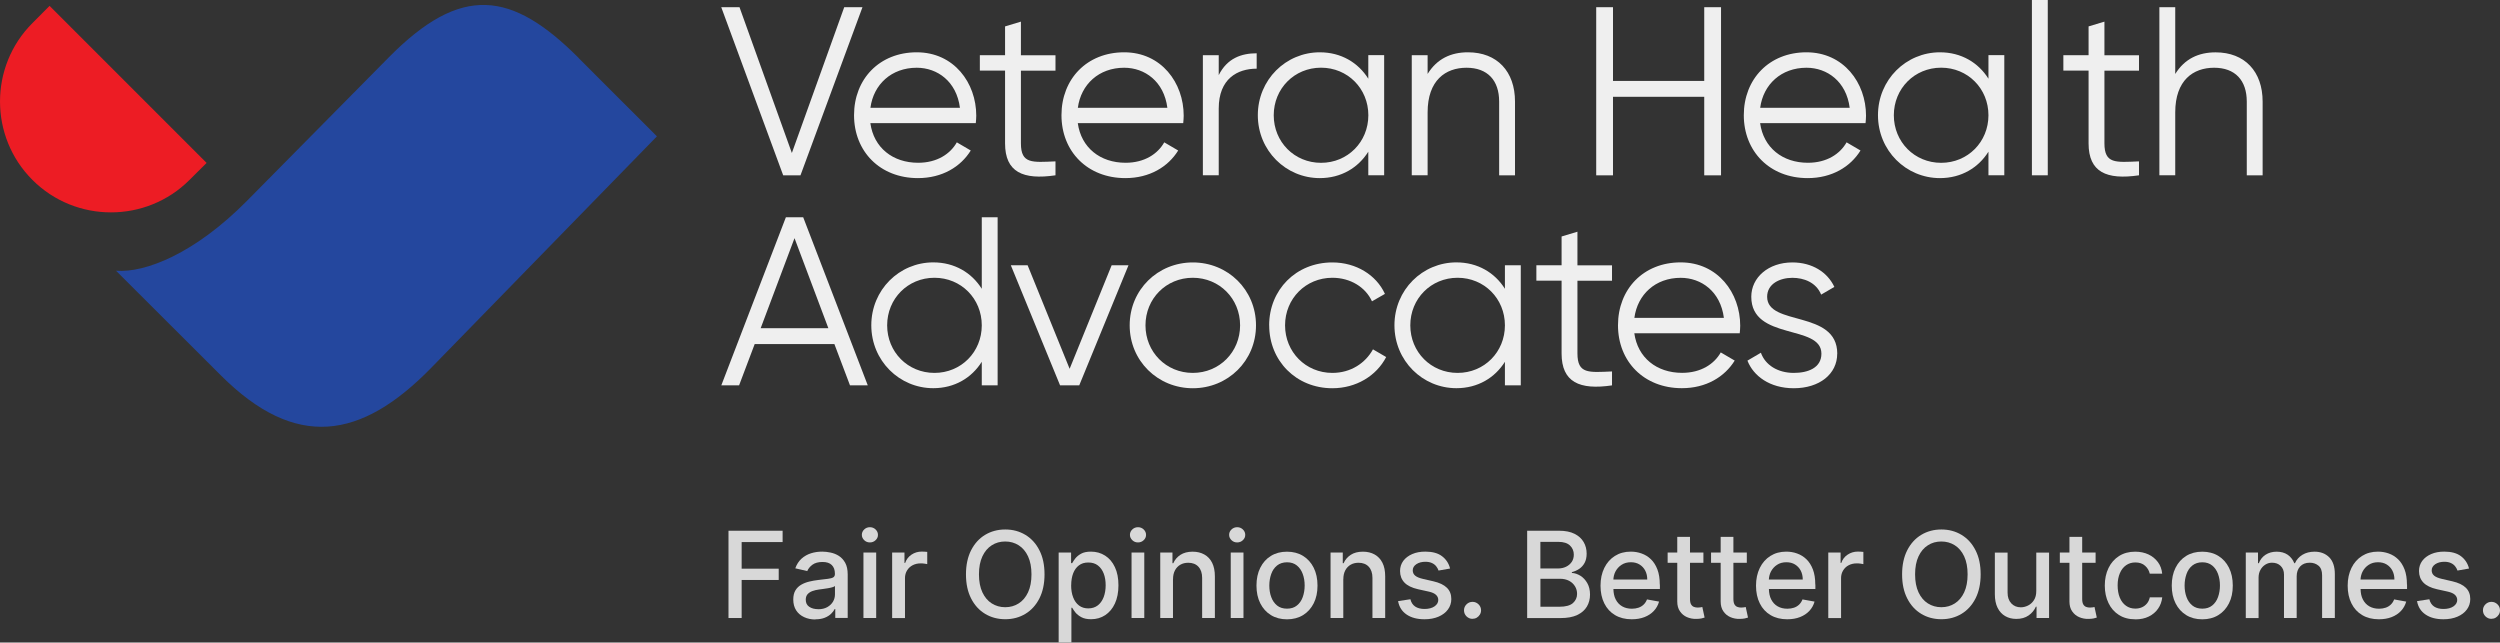<?xml version="1.0" encoding="UTF-8"?>
<svg xmlns="http://www.w3.org/2000/svg" version="1.1" viewBox="0 0 480.89 123.6">
  <rect x="0" y="0" width="480.89" height="123.6" fill="#333333" stroke="none"/>
  <defs>
    <style>
      .cls-1 {
        fill: #24479e;
      }

      .cls-2 {
        fill: #d8d8d8;
      }

      .cls-3 {
        fill: #efefef;
      }

      .cls-4 {
        fill: #ed1c24;
      }
    </style>
  </defs>
  <!-- Generator: Adobe Illustrator 28.7.1, SVG Export Plug-In . SVG Version: 1.2.0 Build 142)  -->
  <g>
    <g id="Layer_1">
      <g>
        <path class="cls-3" d="M138.74,1.39h3.51l10.07,28.04,10.07-28.04h3.51l-11.92,32.33h-3.33L138.74,1.39Z"/>
        <path class="cls-3" d="M187.79,22.26c0,.46-.05.97-.09,1.43h-20.28c.65,4.71,4.3,7.62,9.19,7.62,3.65,0,6.19-1.71,7.44-3.93l2.68,1.57c-1.94,3.14-5.5,5.31-10.16,5.31-7.3,0-12.29-5.13-12.29-12.1s4.9-12.1,12.06-12.1,11.45,5.87,11.45,12.19h0ZM167.42,20.74h17.23c-.65-5.08-4.34-7.71-8.31-7.71-4.85,0-8.31,3.19-8.91,7.71h0Z"/>
        <path class="cls-3" d="M196.38,13.58v14c0,3.97,2.17,3.65,6.65,3.46v2.68c-6.24.92-9.7-.6-9.7-6.14v-14h-4.85v-2.96h4.85v-5.54l3.05-.92v6.47h6.65v2.96h-6.65Z"/>
        <path class="cls-3" d="M227.69,22.26c0,.46-.05.97-.09,1.43h-20.28c.65,4.71,4.3,7.62,9.19,7.62,3.65,0,6.19-1.71,7.44-3.93l2.68,1.57c-1.94,3.14-5.5,5.31-10.16,5.31-7.3,0-12.29-5.13-12.29-12.1s4.9-12.1,12.06-12.1,11.45,5.87,11.45,12.19h0ZM207.32,20.74h17.23c-.65-5.08-4.34-7.71-8.31-7.71-4.85,0-8.31,3.19-8.91,7.71h0Z"/>
        <path class="cls-3" d="M241.73,10.25v2.96c-3.7,0-7.3,1.94-7.3,7.67v12.84h-3.05V10.62h3.05v3.83c1.62-3.23,4.34-4.2,7.3-4.2Z"/>
        <path class="cls-3" d="M266.25,10.62v23.09h-3.05v-4.53c-1.94,3.09-5.22,5.08-9.33,5.08-6.51,0-11.92-5.27-11.92-12.1s5.4-12.1,11.92-12.1c4.11,0,7.39,1.99,9.33,5.08v-4.53h3.05ZM263.21,22.17c0-5.13-3.97-9.15-9.1-9.15s-9.1,4.02-9.1,9.15,3.97,9.15,9.1,9.15,9.1-4.02,9.1-9.15Z"/>
        <path class="cls-3" d="M291.42,19.54v14.18h-3.05v-14.18c0-4.11-2.26-6.51-6.28-6.51s-7.48,2.4-7.48,8.59v12.1h-3.05V10.62h3.05v3.6c1.8-2.91,4.48-4.16,7.76-4.16,5.63,0,9.05,3.7,9.05,9.47h0Z"/>
        <path class="cls-3" d="M331.05,1.39v32.33h-3.23v-15.1h-17.55v15.1h-3.23V1.39h3.23v14.18h17.55V1.39h3.23Z"/>
        <path class="cls-3" d="M358.94,22.26c0,.46-.05.97-.09,1.43h-20.28c.65,4.71,4.3,7.62,9.19,7.62,3.65,0,6.19-1.71,7.44-3.93l2.68,1.57c-1.94,3.14-5.5,5.31-10.16,5.31-7.3,0-12.29-5.13-12.29-12.1s4.9-12.1,12.05-12.1,11.46,5.87,11.46,12.19h0ZM338.57,20.74h17.23c-.65-5.08-4.34-7.71-8.31-7.71-4.85,0-8.31,3.19-8.91,7.71h-.01Z"/>
        <path class="cls-3" d="M385.54,10.62v23.09h-3.05v-4.53c-1.94,3.09-5.22,5.08-9.33,5.08-6.51,0-11.92-5.27-11.92-12.1s5.4-12.1,11.92-12.1c4.11,0,7.39,1.99,9.33,5.08v-4.53h3.05ZM382.49,22.17c0-5.13-3.97-9.15-9.1-9.15s-9.1,4.02-9.1,9.15,3.97,9.15,9.1,9.15,9.1-4.02,9.1-9.15Z"/>
        <path class="cls-3" d="M390.85,0h3.05v33.72h-3.05V0Z"/>
        <path class="cls-3" d="M404.8,13.58v14c0,3.97,2.17,3.65,6.65,3.46v2.68c-6.24.92-9.7-.6-9.7-6.14v-14h-4.85v-2.96h4.85v-5.54l3.05-.92v6.47h6.65v2.96h-6.65,0Z"/>
        <path class="cls-3" d="M435.23,19.54v14.18h-3.05v-14.18c0-4.11-2.26-6.51-6.28-6.51s-7.48,2.4-7.48,8.59v12.1h-3.05V1.39h3.05v12.84c1.8-2.91,4.48-4.16,7.76-4.16,5.63,0,9.05,3.7,9.05,9.47Z"/>
        <path class="cls-3" d="M160.5,66.18h-15.33l-3,7.94h-3.42l12.42-32.33h3.33l12.42,32.33h-3.42l-3-7.94ZM159.34,63.13l-6.51-17.32-6.51,17.32h13.03-.01Z"/>
        <path class="cls-3" d="M191.9,41.79v32.33h-3.05v-4.53c-1.94,3.09-5.22,5.08-9.33,5.08-6.51,0-11.92-5.27-11.92-12.1s5.4-12.1,11.92-12.1c4.11,0,7.39,1.99,9.33,5.08v-13.76s3.05,0,3.05,0ZM188.85,62.58c0-5.13-3.97-9.15-9.1-9.15s-9.1,4.02-9.1,9.15,3.97,9.15,9.1,9.15,9.1-4.02,9.1-9.15Z"/>
        <path class="cls-3" d="M217.07,51.03l-9.47,23.09h-3.69l-9.47-23.09h3.23l8.08,19.91,8.08-19.91h3.24Z"/>
        <path class="cls-3" d="M217.3,62.58c0-6.84,5.4-12.1,12.15-12.1s12.15,5.27,12.15,12.1-5.4,12.1-12.15,12.1-12.15-5.27-12.15-12.1ZM238.54,62.58c0-5.13-3.97-9.15-9.1-9.15s-9.1,4.02-9.1,9.15,3.97,9.15,9.1,9.15,9.1-4.02,9.1-9.15Z"/>
        <path class="cls-3" d="M244.13,62.58c0-6.84,5.17-12.1,12.15-12.1,4.57,0,8.45,2.4,10.12,6.05l-2.49,1.43c-1.25-2.73-4.16-4.53-7.62-4.53-5.13,0-9.1,4.02-9.1,9.15s3.97,9.15,9.1,9.15c3.51,0,6.33-1.85,7.81-4.53l2.54,1.48c-1.89,3.65-5.82,6-10.35,6-6.97,0-12.15-5.27-12.15-12.1h-.01Z"/>
        <path class="cls-3" d="M292.53,51.03v23.09h-3.05v-4.53c-1.94,3.09-5.22,5.08-9.33,5.08-6.51,0-11.92-5.27-11.92-12.1s5.4-12.1,11.92-12.1c4.11,0,7.39,1.99,9.33,5.08v-4.53h3.05ZM289.48,62.58c0-5.13-3.97-9.15-9.1-9.15s-9.1,4.02-9.1,9.15,3.97,9.15,9.1,9.15,9.1-4.02,9.1-9.15Z"/>
        <path class="cls-3" d="M303.43,53.99v14c0,3.97,2.17,3.65,6.65,3.46v2.68c-6.24.92-9.7-.6-9.7-6.14v-14h-4.85v-2.96h4.85v-5.54l3.05-.92v6.47h6.65v2.96h-6.65,0Z"/>
        <path class="cls-3" d="M334.74,62.67c0,.46-.05.97-.09,1.43h-20.28c.65,4.71,4.3,7.62,9.19,7.62,3.65,0,6.19-1.71,7.44-3.93l2.68,1.57c-1.94,3.14-5.5,5.31-10.16,5.31-7.3,0-12.29-5.13-12.29-12.1s4.9-12.1,12.05-12.1,11.46,5.87,11.46,12.19h0ZM314.37,61.15h17.23c-.65-5.08-4.34-7.71-8.31-7.71-4.85,0-8.31,3.19-8.91,7.71h-.01Z"/>
        <path class="cls-3" d="M353.4,68.03c0,3.93-3.42,6.65-8.36,6.65-4.62,0-7.76-2.36-8.91-5.31l2.59-1.52c.83,2.36,3.23,3.88,6.33,3.88,2.73,0,5.31-.97,5.31-3.7,0-5.73-13.49-2.45-13.49-10.95,0-3.7,3.28-6.6,7.9-6.6,3.79,0,6.74,1.85,8.08,4.71l-2.54,1.48c-.97-2.36-3.33-3.23-5.54-3.23-2.4,0-4.85,1.15-4.85,3.65,0,5.73,13.49,2.45,13.49,10.95h0Z"/>
      </g>
      <path class="cls-2" d="M140.13,118.88v-16.79h10.41v2.18h-7.88v5.12h7.13v2.17h-7.13v7.32h-2.53Z"/>
      <path class="cls-2" d="M156.84,119.16c-.8,0-1.52-.15-2.16-.45-.65-.3-1.16-.73-1.53-1.3s-.56-1.27-.56-2.09c0-.71.14-1.3.41-1.75s.64-.82,1.11-1.09c.46-.27.98-.47,1.56-.61.57-.14,1.16-.24,1.75-.31.75-.09,1.37-.16,1.84-.22s.81-.15,1.02-.28.32-.34.32-.64v-.06c0-.72-.2-1.27-.6-1.67s-1-.59-1.79-.59-1.47.18-1.95.54c-.47.36-.8.77-.98,1.21l-2.3-.53c.27-.76.67-1.38,1.2-1.86.53-.47,1.14-.82,1.82-1.03.69-.22,1.41-.32,2.17-.32.5,0,1.04.06,1.6.18.57.12,1.1.33,1.59.64.49.31.9.76,1.22,1.33.32.58.48,1.32.48,2.24v8.36h-2.39v-1.72h-.1c-.16.32-.4.63-.71.93-.32.31-.72.56-1.22.76s-1.09.3-1.79.3v.03ZM157.38,117.19c.68,0,1.26-.13,1.74-.4s.85-.62,1.11-1.05c.25-.43.38-.9.38-1.4v-1.62c-.09.09-.26.17-.5.24-.25.07-.53.14-.85.19s-.63.1-.93.14c-.3.04-.55.08-.75.1-.48.06-.91.16-1.3.3s-.7.35-.94.61c-.23.27-.35.62-.35,1.05,0,.61.22,1.07.67,1.37s1.02.46,1.71.46h0Z"/>
      <path class="cls-2" d="M167.33,104.34c-.43,0-.79-.14-1.09-.43s-.46-.63-.46-1.03.15-.75.46-1.04c.3-.29.67-.43,1.09-.43s.79.14,1.09.43.46.63.46,1.04-.15.74-.46,1.03c-.3.29-.67.43-1.09.43ZM166.09,118.88v-12.59h2.45v12.59s-2.45,0-2.45,0Z"/>
      <path class="cls-2" d="M171.61,118.88v-12.59h2.37v2h.13c.23-.68.64-1.21,1.22-1.6s1.24-.59,1.98-.59c.15,0,.33,0,.55.02.21.01.38.03.5.04v2.35c-.1-.03-.27-.06-.52-.09-.25-.04-.5-.05-.75-.05-.58,0-1.09.12-1.55.36-.45.24-.81.58-1.07,1.01-.26.43-.39.92-.39,1.46v7.69h-2.47Z"/>
      <path class="cls-2" d="M200.92,110.48c0,1.79-.33,3.33-.98,4.62-.66,1.29-1.55,2.28-2.69,2.97s-2.43,1.04-3.88,1.04-2.75-.35-3.89-1.04-2.04-1.68-2.69-2.97c-.66-1.29-.98-2.83-.98-4.62s.33-3.33.98-4.62c.66-1.29,1.55-2.28,2.69-2.97s2.44-1.04,3.89-1.04,2.74.35,3.88,1.04,2.04,1.68,2.69,2.97c.66,1.29.98,2.83.98,4.62ZM198.41,110.48c0-1.37-.22-2.52-.66-3.46s-1.04-1.65-1.8-2.13c-.76-.48-1.62-.73-2.59-.73s-1.83.24-2.59.73c-.76.48-1.36,1.19-1.8,2.13-.44.94-.66,2.09-.66,3.46s.22,2.52.66,3.46,1.04,1.65,1.8,2.13c.76.48,1.62.73,2.59.73s1.82-.24,2.59-.73c.76-.48,1.36-1.19,1.8-2.13s.66-2.09.66-3.46Z"/>
      <path class="cls-2" d="M203.64,123.6v-17.32h2.39v2.04h.21c.14-.26.35-.57.61-.91.27-.34.64-.65,1.12-.91s1.1-.39,1.89-.39c1.02,0,1.92.26,2.72.77s1.43,1.25,1.88,2.22c.46.97.68,2.13.68,3.49s-.23,2.53-.68,3.5-1.08,1.72-1.87,2.24-1.7.78-2.71.78c-.77,0-1.39-.13-1.87-.39s-.86-.56-1.14-.9c-.27-.34-.48-.65-.63-.92h-.15v6.68h-2.45v.02ZM206.04,112.58c0,.89.13,1.66.39,2.33s.63,1.19,1.12,1.56c.49.37,1.08.56,1.79.56s1.34-.2,1.84-.59c.49-.39.86-.92,1.12-1.59.25-.67.38-1.43.38-2.27s-.12-1.58-.37-2.24c-.25-.66-.62-1.18-1.12-1.57-.49-.38-1.11-.57-1.85-.57s-1.31.18-1.8.55-.86.88-1.11,1.53c-.25.66-.38,1.42-.38,2.3h0Z"/>
      <path class="cls-2" d="M218.9,104.34c-.43,0-.79-.14-1.09-.43s-.46-.63-.46-1.03.15-.75.46-1.04c.3-.29.67-.43,1.09-.43s.79.14,1.09.43.46.63.46,1.04-.15.74-.46,1.03c-.3.29-.67.43-1.09.43ZM217.66,118.88v-12.59h2.45v12.59s-2.45,0-2.45,0Z"/>
      <path class="cls-2" d="M225.63,111.4v7.48h-2.45v-12.59h2.35v2.05h.16c.29-.67.75-1.2,1.37-1.61.62-.4,1.4-.61,2.35-.61.86,0,1.61.18,2.25.54.65.36,1.15.89,1.5,1.59s.53,1.58.53,2.62v8.01h-2.45v-7.72c0-.91-.24-1.63-.71-2.14s-1.13-.77-1.96-.77c-.57,0-1.07.12-1.51.37s-.79.61-1.04,1.08-.38,1.04-.38,1.71h-.01Z"/>
      <path class="cls-2" d="M237.98,104.34c-.43,0-.79-.14-1.09-.43s-.46-.63-.46-1.03.15-.75.46-1.04c.3-.29.67-.43,1.09-.43s.79.14,1.09.43.46.63.46,1.04-.15.74-.46,1.03c-.3.29-.67.43-1.09.43ZM236.74,118.88v-12.59h2.45v12.59s-2.45,0-2.45,0Z"/>
      <path class="cls-2" d="M247.56,119.13c-1.18,0-2.21-.27-3.09-.81-.88-.54-1.56-1.3-2.05-2.27s-.73-2.11-.73-3.41.24-2.45.73-3.43c.49-.98,1.17-1.74,2.05-2.28s1.91-.81,3.09-.81,2.21.27,3.09.81,1.56,1.3,2.05,2.28.73,2.12.73,3.43-.24,2.44-.73,3.41c-.49.97-1.17,1.73-2.05,2.27s-1.91.81-3.09.81ZM247.57,117.08c.76,0,1.4-.2,1.9-.61.5-.4.88-.94,1.12-1.62.24-.67.37-1.41.37-2.22s-.12-1.54-.37-2.22c-.24-.67-.62-1.22-1.12-1.63s-1.14-.62-1.9-.62-1.41.21-1.92.62-.88.95-1.12,1.63c-.24.68-.37,1.42-.37,2.22s.12,1.55.37,2.22c.24.67.62,1.21,1.12,1.62.51.41,1.14.61,1.92.61Z"/>
      <path class="cls-2" d="M258.39,111.4v7.48h-2.45v-12.59h2.35v2.05h.16c.29-.67.75-1.2,1.37-1.61s1.4-.61,2.35-.61c.86,0,1.61.18,2.25.54s1.15.89,1.5,1.59c.36.71.53,1.58.53,2.62v8.01h-2.45v-7.72c0-.91-.24-1.63-.71-2.14s-1.13-.77-1.96-.77c-.57,0-1.07.12-1.51.37s-.79.61-1.04,1.08-.38,1.04-.38,1.71h0Z"/>
      <path class="cls-2" d="M278.93,109.36l-2.22.39c-.09-.28-.24-.56-.44-.81-.2-.26-.47-.47-.81-.63-.34-.16-.76-.25-1.27-.25-.69,0-1.27.15-1.74.46-.46.31-.7.71-.7,1.19,0,.42.16.76.47,1.02s.81.47,1.51.63l2,.46c1.16.27,2.02.68,2.59,1.24s.85,1.28.85,2.17c0,.75-.22,1.43-.65,2.01-.43.59-1.04,1.05-1.81,1.38s-1.67.5-2.69.5c-1.41,0-2.56-.3-3.45-.91-.89-.6-1.44-1.46-1.64-2.58l2.37-.36c.15.62.45,1.08.91,1.4.46.31,1.06.47,1.8.47.8,0,1.45-.17,1.93-.5.48-.34.72-.75.72-1.23,0-.39-.15-.72-.44-.99s-.74-.47-1.34-.61l-2.13-.47c-1.17-.27-2.04-.69-2.6-1.28s-.84-1.33-.84-2.22c0-.74.21-1.39.62-1.95.42-.56.99-.99,1.72-1.31s1.57-.47,2.52-.47c1.36,0,2.43.29,3.21.88s1.3,1.37,1.55,2.36h0Z"/>
      <path class="cls-2" d="M283.25,119.04c-.45,0-.83-.16-1.16-.48-.32-.32-.48-.71-.48-1.16s.16-.83.48-1.15.71-.48,1.16-.48.83.16,1.16.48c.32.32.48.7.48,1.15,0,.3-.08.58-.23.82s-.35.45-.59.59c-.25.15-.52.22-.82.22h0Z"/>
      <path class="cls-2" d="M293.76,118.88v-16.79h6.15c1.19,0,2.18.2,2.96.59s1.37.92,1.75,1.58c.39.66.58,1.41.58,2.24,0,.7-.13,1.29-.39,1.77-.26.48-.6.86-1.03,1.15s-.9.5-1.42.63v.16c.56.03,1.1.21,1.64.54.53.33.97.8,1.32,1.41s.53,1.34.53,2.21-.2,1.63-.6,2.31-1.02,1.22-1.86,1.62-1.91.59-3.21.59h-6.44.02ZM296.3,109.35h3.39c.57,0,1.08-.11,1.54-.33.46-.22.82-.53,1.09-.92s.41-.87.41-1.41c0-.69-.24-1.28-.73-1.75-.49-.47-1.23-.71-2.24-.71h-3.46v5.11h0ZM296.3,116.71h3.66c1.21,0,2.08-.24,2.61-.71.52-.47.79-1.06.79-1.76,0-.53-.13-1.02-.4-1.46s-.65-.8-1.14-1.06c-.5-.26-1.08-.39-1.76-.39h-3.75v5.38h0Z"/>
      <path class="cls-2" d="M319.27,112.45c0-1.14-.15-2.11-.46-2.92-.31-.8-.72-1.45-1.25-1.96s-1.13-.87-1.8-1.11-1.36-.35-2.07-.35c-1.17,0-2.19.28-3.06.83s-1.55,1.32-2.03,2.3-.73,2.12-.73,3.41.24,2.45.73,3.42c.48.97,1.17,1.72,2.07,2.25.89.53,1.96.8,3.2.8.92,0,1.74-.14,2.46-.42s1.32-.68,1.8-1.19c.48-.51.81-1.11,1-1.79l-2.32-.42c-.15.39-.36.72-.64.99-.28.27-.61.47-.99.6s-.81.2-1.27.2c-.72,0-1.34-.15-1.88-.46s-.95-.76-1.25-1.35c-.28-.55-.41-1.21-.43-1.98h8.94v-.87l-.02.02ZM310.34,111.48c.03-.54.15-1.05.39-1.52.28-.54.67-.98,1.18-1.31.51-.34,1.11-.5,1.8-.5.63,0,1.19.14,1.66.43s.84.68,1.1,1.18.39,1.07.39,1.72h-6.52Z"/>
      <path class="cls-2" d="M327.44,116.76c-.08.02-.2.04-.34.07-.15.03-.32.04-.52.04-.27,0-.52-.04-.74-.13-.23-.08-.41-.25-.55-.48-.14-.24-.21-.59-.21-1.07v-6.93h2.58v-1.97h-2.58v-3.02h-2.45v3.02h-1.85v1.97h1.85v7.44c0,.76.17,1.39.52,1.89.34.5.79.88,1.35,1.12.56.24,1.16.36,1.8.34.39,0,.72-.04.98-.09.26-.06.46-.11.61-.17l-.44-2.03h-.01Z"/>
      <path class="cls-2" d="M335.79,116.76c-.08.02-.2.04-.34.07-.15.03-.32.04-.52.04-.27,0-.52-.04-.74-.13-.23-.08-.41-.25-.55-.48-.14-.24-.21-.59-.21-1.07v-6.93h2.58v-1.97h-2.58v-3.02h-2.45v3.02h-1.85v1.97h1.85v7.44c0,.76.17,1.39.52,1.89.34.5.79.88,1.35,1.12.56.24,1.16.36,1.8.34.39,0,.72-.04.98-.09.26-.06.46-.11.61-.17l-.44-2.03h-.01Z"/>
      <path class="cls-2" d="M349.18,112.45c0-1.14-.15-2.11-.46-2.92-.31-.8-.72-1.45-1.25-1.96s-1.13-.87-1.8-1.11-1.36-.35-2.07-.35c-1.17,0-2.19.28-3.06.83s-1.55,1.32-2.03,2.3-.73,2.12-.73,3.41.24,2.45.73,3.42c.48.97,1.17,1.72,2.07,2.25.89.53,1.96.8,3.2.8.92,0,1.74-.14,2.46-.42s1.32-.68,1.8-1.19c.48-.51.81-1.11,1-1.79l-2.32-.42c-.15.39-.36.72-.64.99-.28.27-.61.47-.99.6s-.81.2-1.27.2c-.72,0-1.34-.15-1.88-.46s-.95-.76-1.25-1.35c-.28-.55-.41-1.21-.43-1.98h8.94v-.87l-.02.02ZM340.25,111.48c.03-.54.15-1.05.39-1.52.28-.54.67-.98,1.18-1.31.51-.34,1.11-.5,1.8-.5.63,0,1.19.14,1.66.43s.84.68,1.1,1.18.39,1.07.39,1.72h-6.52Z"/>
      <path class="cls-2" d="M351.68,118.88v-12.59h2.37v2h.13c.23-.68.63-1.21,1.22-1.6.58-.39,1.24-.59,1.98-.59.15,0,.33,0,.55.02.21.01.38.03.5.04v2.35c-.1-.03-.27-.06-.53-.09-.25-.04-.5-.05-.75-.05-.58,0-1.09.12-1.55.36s-.81.58-1.07,1.01-.39.92-.39,1.46v7.69h-2.46Z"/>
      <path class="cls-2" d="M380.99,110.48c0,1.79-.33,3.33-.98,4.62-.66,1.29-1.55,2.28-2.69,2.97s-2.43,1.04-3.88,1.04-2.75-.35-3.89-1.04-2.04-1.68-2.69-2.97c-.66-1.29-.98-2.83-.98-4.62s.33-3.33.98-4.62c.66-1.29,1.55-2.28,2.69-2.97s2.44-1.04,3.89-1.04,2.74.35,3.88,1.04,2.04,1.68,2.69,2.97c.66,1.29.98,2.83.98,4.62ZM378.48,110.48c0-1.37-.22-2.52-.66-3.46s-1.04-1.65-1.8-2.13c-.76-.48-1.62-.73-2.59-.73s-1.83.24-2.59.73c-.76.48-1.36,1.19-1.8,2.13-.44.94-.66,2.09-.66,3.46s.22,2.52.66,3.46,1.04,1.65,1.8,2.13c.76.48,1.62.73,2.59.73s1.82-.24,2.59-.73c.76-.48,1.36-1.19,1.8-2.13.44-.94.66-2.09.66-3.46Z"/>
      <path class="cls-2" d="M391.69,113.66v-7.37h2.46v12.59h-2.41v-2.18h-.13c-.29.67-.75,1.23-1.39,1.68s-1.43.67-2.37.67c-.81,0-1.52-.18-2.14-.54s-1.11-.89-1.46-1.59-.53-1.58-.53-2.62v-8.01h2.45v7.72c0,.86.24,1.54.71,2.05.48.51,1.09.76,1.85.76.46,0,.92-.12,1.37-.34.46-.23.84-.58,1.14-1.04s.45-1.05.45-1.77h0Z"/>
      <path class="cls-2" d="M402.88,116.76c-.08.02-.2.04-.34.07-.15.03-.32.04-.52.04-.27,0-.52-.04-.74-.13-.23-.08-.41-.25-.55-.48-.14-.24-.21-.59-.21-1.07v-6.93h2.58v-1.97h-2.58v-3.02h-2.45v3.02h-1.85v1.97h1.85v7.44c0,.76.17,1.39.52,1.89.34.5.79.88,1.35,1.12.56.24,1.16.36,1.8.34.39,0,.72-.04.98-.09.26-.06.46-.11.61-.17l-.44-2.03h-.01Z"/>
      <path class="cls-2" d="M410.74,119.13c-1.22,0-2.27-.28-3.14-.83-.88-.55-1.55-1.32-2.02-2.3s-.71-2.1-.71-3.36.24-2.41.72-3.39c.48-.98,1.16-1.75,2.03-2.3s1.9-.83,3.09-.83c.96,0,1.81.18,2.56.53s1.35.85,1.82,1.48.74,1.38.82,2.22h-2.39c-.13-.59-.43-1.1-.9-1.52-.47-.43-1.09-.64-1.87-.64-.68,0-1.28.18-1.79.54s-.91.87-1.19,1.53c-.28.66-.43,1.44-.43,2.33s.14,1.71.42,2.38.67,1.18,1.19,1.55c.51.37,1.11.55,1.81.55.46,0,.89-.09,1.27-.26.38-.17.7-.42.96-.74.26-.32.44-.71.54-1.17h2.39c-.09.81-.35,1.54-.8,2.18-.44.64-1.03,1.14-1.78,1.51-.74.37-1.61.55-2.6.55h0Z"/>
      <path class="cls-2" d="M423.62,119.13c-1.18,0-2.21-.27-3.09-.81s-1.56-1.3-2.05-2.27c-.49-.97-.73-2.11-.73-3.41s.24-2.45.73-3.43c.49-.98,1.17-1.74,2.05-2.28.88-.54,1.91-.81,3.09-.81s2.21.27,3.09.81,1.56,1.3,2.05,2.28.73,2.12.73,3.43-.24,2.44-.73,3.41c-.49.97-1.17,1.73-2.05,2.27s-1.91.81-3.09.81ZM423.63,117.08c.76,0,1.4-.2,1.9-.61.5-.4.88-.94,1.12-1.62.24-.67.37-1.41.37-2.22s-.12-1.54-.37-2.22c-.24-.67-.62-1.22-1.12-1.63s-1.14-.62-1.9-.62-1.41.21-1.92.62-.88.95-1.12,1.63-.37,1.42-.37,2.22.12,1.55.37,2.22c.24.67.62,1.21,1.12,1.62.51.41,1.14.61,1.92.61Z"/>
      <path class="cls-2" d="M431.99,118.88v-12.59h2.35v2.05h.16c.26-.69.69-1.24,1.29-1.63s1.31-.59,2.14-.59,1.55.2,2.12.59.99.94,1.27,1.62h.13c.3-.67.78-1.21,1.43-1.61.66-.4,1.44-.6,2.35-.6,1.14,0,2.08.36,2.8,1.07.72.72,1.09,1.8,1.09,3.24v8.45h-2.45v-8.22c0-.85-.23-1.47-.7-1.85-.46-.38-1.02-.57-1.67-.57-.8,0-1.42.25-1.86.73s-.66,1.12-.66,1.88v8.03h-2.44v-8.37c0-.68-.21-1.23-.64-1.65-.43-.42-.98-.62-1.67-.62-.46,0-.89.12-1.28.37s-.71.58-.94,1.01c-.24.43-.36.93-.36,1.5v7.77h-2.46Z"/>
      <path class="cls-2" d="M462.99,112.45c0-1.14-.15-2.11-.46-2.92-.31-.8-.72-1.45-1.25-1.96s-1.13-.87-1.8-1.11-1.36-.35-2.07-.35c-1.17,0-2.19.28-3.06.83s-1.55,1.32-2.03,2.3-.73,2.12-.73,3.41.24,2.45.73,3.42c.48.97,1.17,1.72,2.07,2.25.89.53,1.96.8,3.2.8.92,0,1.74-.14,2.46-.42s1.32-.68,1.8-1.19c.48-.51.81-1.11,1-1.79l-2.32-.42c-.15.39-.36.72-.64.99-.28.27-.61.47-.99.6s-.81.2-1.27.2c-.72,0-1.34-.15-1.88-.46s-.95-.76-1.25-1.35c-.28-.55-.41-1.21-.43-1.98h8.94v-.87l-.02.02ZM454.06,111.48c.03-.54.15-1.05.39-1.52.28-.54.67-.98,1.18-1.31.51-.34,1.11-.5,1.8-.5.63,0,1.19.14,1.66.43s.84.68,1.1,1.18.39,1.07.39,1.72h-6.52Z"/>
      <path class="cls-2" d="M474.93,109.36l-2.22.39c-.09-.28-.24-.56-.44-.81-.2-.26-.47-.47-.81-.63-.34-.16-.76-.25-1.27-.25-.69,0-1.27.15-1.74.46-.46.31-.7.71-.7,1.19,0,.42.16.76.47,1.02s.81.47,1.51.63l2,.46c1.16.27,2.02.68,2.59,1.24s.85,1.28.85,2.17c0,.75-.22,1.43-.65,2.01-.43.59-1.04,1.05-1.81,1.38s-1.67.5-2.69.5c-1.41,0-2.56-.3-3.45-.91-.89-.6-1.44-1.46-1.64-2.58l2.37-.36c.15.62.45,1.08.91,1.4.46.31,1.06.47,1.8.47.8,0,1.45-.17,1.93-.5.48-.34.72-.75.72-1.23,0-.39-.15-.72-.44-.99s-.74-.47-1.34-.61l-2.13-.47c-1.17-.27-2.04-.69-2.6-1.28s-.84-1.33-.84-2.22c0-.74.21-1.39.62-1.95.42-.56.99-.99,1.72-1.31s1.57-.47,2.52-.47c1.36,0,2.43.29,3.21.88s1.3,1.37,1.55,2.36h0Z"/>
      <path class="cls-2" d="M479.25,119.04c-.45,0-.83-.16-1.16-.48-.32-.32-.48-.71-.48-1.16s.16-.83.48-1.15.71-.48,1.16-.48.83.16,1.16.48c.32.32.48.7.48,1.15,0,.3-.08.58-.23.82s-.35.45-.59.59c-.25.15-.52.22-.82.22h0Z"/>
      <path class="cls-1" d="M111.31,11.15c-12.9-12.91-22.58-14.22-36.51-.13l-27.3,27.62c-10.04,10.15-19.59,13.88-25.18,13.44l20.21,20.17c14.31,14.26,26.86,12.39,40.41-1.49l43.42-44.53-15.06-15.07h0Z"/>
      <path class="cls-4" d="M36.44,34.62l3.3-3.28L9.53,1.13l-3.28,3.3c-8.33,8.31-8.33,21.88,0,30.19,8.31,8.31,21.88,8.31,30.19,0Z"/>
    </g>
  </g>
</svg>